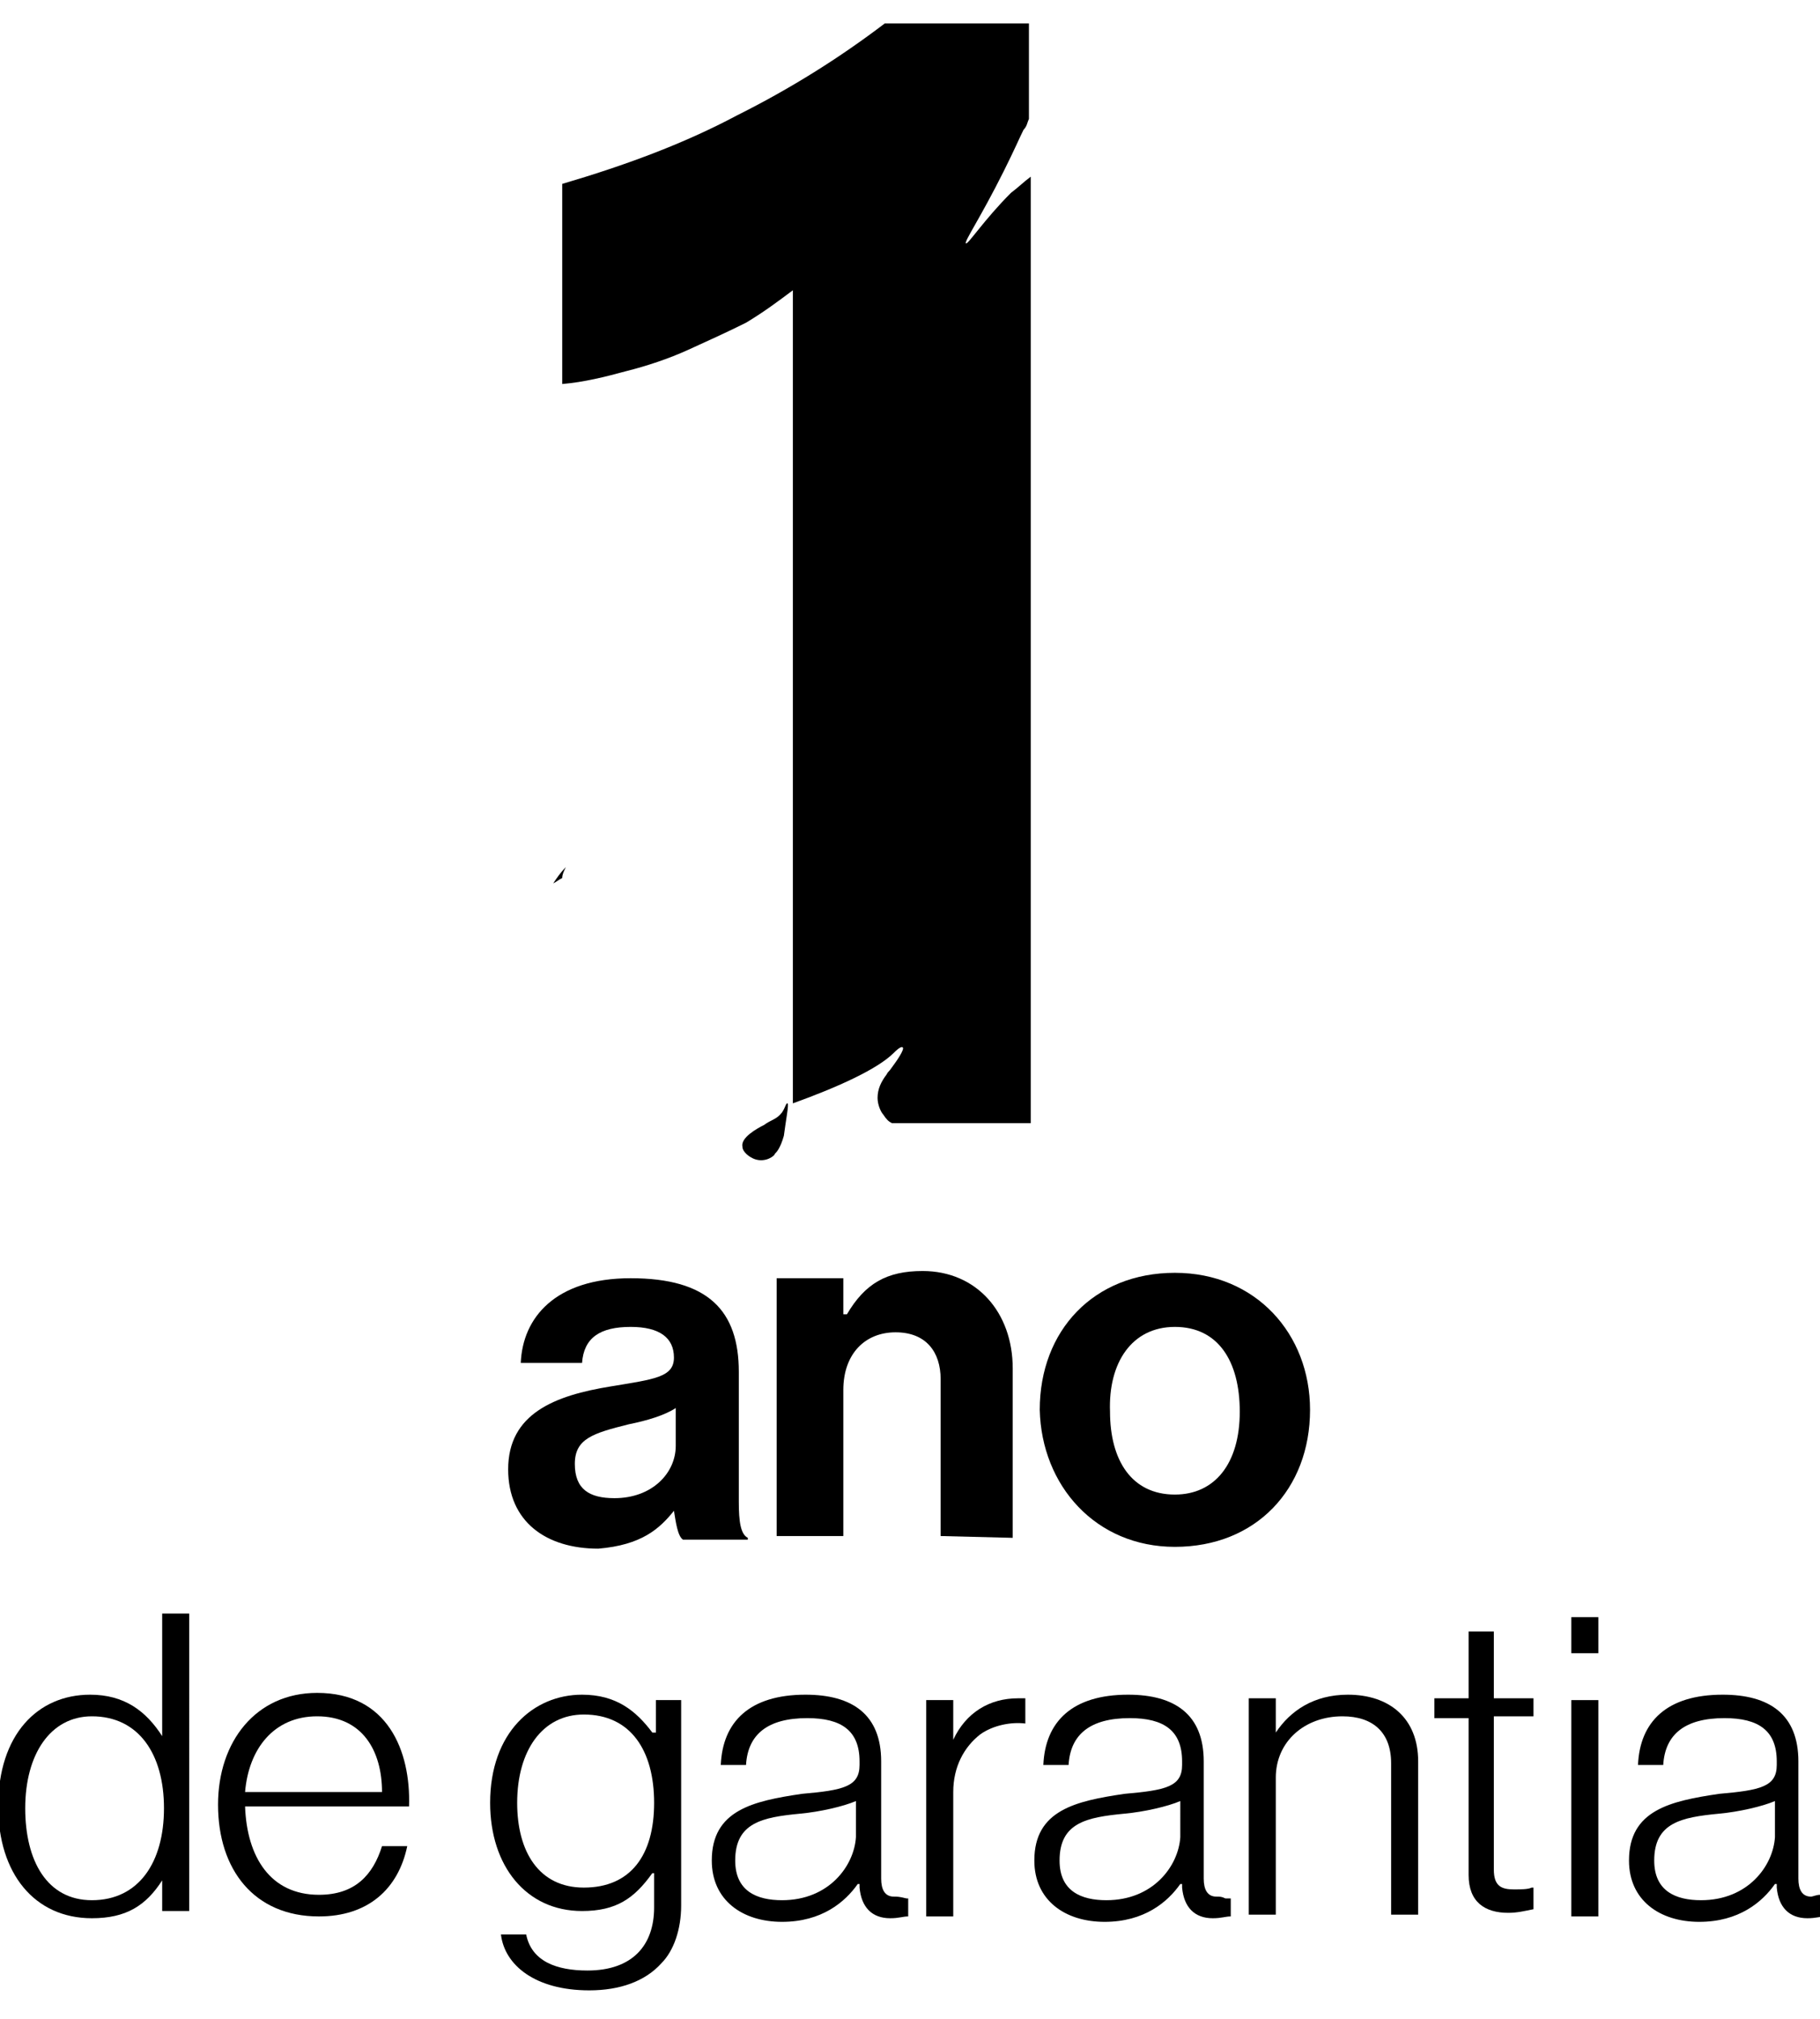 <svg version="1.1" id="Camada_1" xmlns="http://www.w3.org/2000/svg" xmlns:xlink="http://www.w3.org/1999/xlink" x="0px" y="0px"
	 viewBox="0 0 101 112" style="enable-background:new 0 0 101 112;" xml:space="preserve">
<path class="svgfill0" d="M31.4,48.1c-0.3,0.3-0.5,0.6-0.7,0.9c0.2-0.1,0.3-0.2,0.5-0.3C31.2,48.5,31.3,48.3,31.4,48.1z"/>
<path class="svgfill0" d="M37.4,83.8c0.1,0.6,0.2,1.4,0.5,1.6h3.6v-0.1c-0.4-0.2-0.5-0.9-0.5-2v-7.2c0-3.4-1.7-5.2-6-5.2c-4.2,0-6,2.2-6.1,4.7h3.4
    c0.1-1.4,1-2,2.7-2c1.6,0,2.4,0.6,2.4,1.7s-1.1,1.2-3.5,1.6c-3.1,0.5-5.7,1.5-5.7,4.6c0,2.9,2.1,4.4,5,4.4
    C35.6,85.7,36.6,84.8,37.4,83.8z M34.1,83.1c-1.4,0-2.2-0.5-2.2-1.9s1-1.7,3-2.2c1-0.2,2-0.5,2.6-0.9v2.1
    C37.5,81.7,36.2,83.1,34.1,83.1z"/>
<path class="svgfill0" d="M56.2,85.3v-9.4c0-3.1-2-5.4-5-5.4c-2,0-3.2,0.7-4.2,2.4h-0.2v-2h-3.7v14.3h3.7v-8.1c0-2,1.2-3.2,2.9-3.2s2.5,1.1,2.5,2.6
    v8.7L56.2,85.3L56.2,85.3z"/>
<path class="svgfill0" d="M65.2,85.8c4.5,0,7.5-3.2,7.5-7.6c0-4.2-3-7.6-7.5-7.6s-7.5,3.2-7.5,7.6C57.8,82.4,60.8,85.8,65.2,85.8z M65.2,73.6
    c2.4,0,3.6,1.9,3.6,4.7c0,2.9-1.4,4.6-3.6,4.6c-2.4,0-3.6-1.9-3.6-4.6C61.5,75.6,62.8,73.6,65.2,73.6z"/>
<path class="svgfill0" d="M9,96.3L9,96.3C8.1,94.9,6.9,94,5,94c-2.9,0-5.1,2.2-5.1,6.2c0,3.7,2,6.2,5.2,6.2c1.9,0,3-0.7,3.9-2.1v1.7h1.5V89.5H9V96.3z
	 M5.1,105.4c-2.5,0-3.7-2.2-3.7-5.1c0-3,1.4-5.1,3.7-5.1c2.6,0,4,2.1,4,5.1S7.7,105.4,5.1,105.4z"/>
<path class="svgfill0" d="M17.6,93.9c-3.4,0-5.5,2.7-5.5,6.2c0,3.6,2,6.2,5.6,6.2c2.7,0,4.4-1.5,4.9-3.9h-1.4c-0.5,1.6-1.5,2.7-3.5,2.7
	c-2.7,0-4-2.1-4.1-4.9h9.1C22.8,97.1,21.5,93.9,17.6,93.9z M13.6,99.4c0.2-2.4,1.6-4.2,4-4.2c2.5,0,3.6,1.9,3.6,4.2H13.6z"/>
<path class="svgfill0" d="M36.4,96.1h-0.2c-0.9-1.2-2-2.1-3.9-2.1c-2.7,0-5.1,2.1-5.1,6c0,3.5,2,6,5.1,6c1.9,0,2.9-0.7,3.9-2.1h0.1v1.9
	c0,2.1-1.2,3.5-3.7,3.5c-1.7,0-3.1-0.5-3.4-2h-1.4c0.2,1.7,1.9,3.1,4.9,3.1c1.7,0,3.1-0.5,4-1.5c0.7-0.7,1.1-1.9,1.1-3.2V94.3h-1.4
	C36.4,94.3,36.4,96.1,36.4,96.1z M32.4,104.7c-2.5,0-3.7-2-3.7-4.7c0-2.9,1.4-4.9,3.7-4.9c2.6,0,3.9,2,3.9,4.9
	C36.3,102.9,35,104.7,32.4,104.7z"/>
<path class="svgfill0" d="M49.6,105.2c-0.5,0-0.7-0.4-0.7-1v-6.5c0-2.6-1.6-3.7-4.2-3.7c-3.1,0-4.6,1.5-4.7,3.9h1.4c0.1-1.7,1.2-2.6,3.4-2.6
	c1.9,0,2.9,0.7,2.9,2.4v0.2c0,1.2-0.9,1.4-3.2,1.6c-2.7,0.4-5,0.9-5,3.7c0,2.2,1.7,3.4,3.9,3.4s3.5-1.1,4.2-2.1h0.1v0.2
	c0.1,1.1,0.7,1.7,1.7,1.7c0.5,0,0.7-0.1,1-0.1v-1h-0.1C49.9,105.2,49.8,105.2,49.6,105.2z M47.5,101.9L47.5,101.9
	c-0.1,1.6-1.5,3.5-4.1,3.5c-1.4,0-2.6-0.5-2.6-2.2c0-2.1,1.5-2.4,3.6-2.6c1.1-0.1,2.4-0.4,3.1-0.7V101.9z"/>
<path class="svgfill0" d="M52.9,96.5v-2.2h-1.5v12h1.5v-6.9c0-1.4,0.6-2.5,1.5-3.2c0.7-0.5,1.7-0.7,2.5-0.6v-1.4c-0.1,0-0.2,0-0.4,0
	C54.9,94.2,53.6,95,52.9,96.5z"/>
<path class="svgfill0" d="M67.5,105.2c-0.5,0-0.7-0.4-0.7-1v-6.5c0-2.6-1.6-3.7-4.2-3.7c-3.1,0-4.6,1.5-4.7,3.9h1.4c0.1-1.7,1.2-2.6,3.4-2.6
	c1.9,0,2.9,0.7,2.9,2.4v0.2c0,1.2-0.9,1.4-3.2,1.6c-2.7,0.4-5,0.9-5,3.7c0,2.2,1.7,3.4,3.9,3.4s3.5-1.1,4.2-2.1h0.1v0.2
	c0.1,1.1,0.7,1.7,1.7,1.7c0.5,0,0.7-0.1,1-0.1v-1H68C67.8,105.2,67.7,105.2,67.5,105.2z M65.5,101.9L65.5,101.9
	c-0.1,1.6-1.5,3.5-4.1,3.5c-1.4,0-2.6-0.5-2.6-2.2c0-2.1,1.5-2.4,3.6-2.6c1.1-0.1,2.4-0.4,3.1-0.7V101.9z"/>
<path class="svgfill0" d="M74.8,94c-1.9,0-3.2,0.9-4,2.1v-1.9h-1.5v12h1.5v-7.6c0-2,1.6-3.4,3.7-3.4c1.7,0,2.7,0.9,2.7,2.6v8.4h1.5v-8.5
	C78.7,95.3,77.1,94,74.8,94z"/>
<path class="svgfill0" d="M82.9,90.5h-1.4v3.7h-1.9v1.1h1.9v8.7c0,1.5,0.9,2.1,2.2,2.1c0.5,0,0.9-0.1,1.4-0.2v-1.2H85c-0.2,0.1-0.6,0.1-1,0.1
	c-0.7,0-1.1-0.2-1.1-1.1v-8.5h2.2v-1h-2.2V90.5z"/>
<rect class="svgfill0" x="87.2" y="89.7" width="1.5" height="2"/>
<rect class="svgfill0" x="87.2" y="94.3" width="1.5" height="12"/>
<path class="svgfill0" d="M101,105.1c-0.2,0-0.4,0.1-0.5,0.1c-0.5,0-0.7-0.4-0.7-1v-6.5c0-2.6-1.6-3.7-4.2-3.7c-3.1,0-4.6,1.5-4.7,3.9h1.4
	c0.1-1.7,1.2-2.6,3.4-2.6c1.9,0,2.9,0.7,2.9,2.4v0.2c0,1.2-0.9,1.4-3.2,1.6c-2.7,0.4-5,0.9-5,3.7c0,2.2,1.7,3.4,3.9,3.4
	c2.2,0,3.5-1.1,4.2-2.1h0.1v0.2c0.1,1.1,0.7,1.7,1.7,1.7c0.5,0,0.7-0.1,1-0.1L101,105.1z M98.5,101.9L98.5,101.9
	c-0.1,1.6-1.5,3.5-4.1,3.5c-1.4,0-2.6-0.5-2.6-2.2c0-2.1,1.5-2.4,3.6-2.6c1.1-0.1,2.4-0.4,3.1-0.7V101.9z"/>
<path class="svgfill1" d="M56.1,10.7c-1.5,1.5-2.4,2.9-2.5,2.8c-0.1-0.1,0.8-1.4,2.1-4c0.6-1.2,0.9-1.9,1.1-2.3C57,7,57,6.8,57.1,6.6V1.3h-8
    c-2.5,1.9-5.2,3.6-8.2,5.1c-3,1.6-6.3,2.8-9.7,3.8v11.1c1.2-0.1,2.4-0.4,3.5-0.7c1.2-0.3,2.4-0.7,3.5-1.2c1.1-0.5,2.2-1,3.2-1.5
    c1-0.6,1.8-1.2,2.6-1.8v45.1c2.5-0.9,4.7-1.9,5.6-2.8c0.1-0.1,0.4-0.4,0.5-0.3c0.1,0.1-0.3,0.7-0.6,1.1c-0.2,0.3-0.2,0.2-0.3,0.4
    c-0.3,0.4-0.5,0.8-0.5,1.3c0,0.4,0.2,0.8,0.3,0.9c0.2,0.3,0.3,0.4,0.5,0.5h7.7V9.8C56.8,10.1,56.5,10.4,56.1,10.7L56.1,10.7z"/>
<path class="svgfill1" d="M43.7,61.2c-0.1,0-0.1,0.2-0.3,0.5c-0.3,0.4-0.6,0.4-1,0.7c-0.4,0.2-1.3,0.7-1.2,1.2c0,0.3,0.4,0.6,0.7,0.7
    c0.6,0.2,1.1-0.2,1.1-0.3c0.1-0.1,0.3-0.3,0.5-1C43.6,62.2,43.8,61.2,43.7,61.2L43.7,61.2z"/>
</svg>
